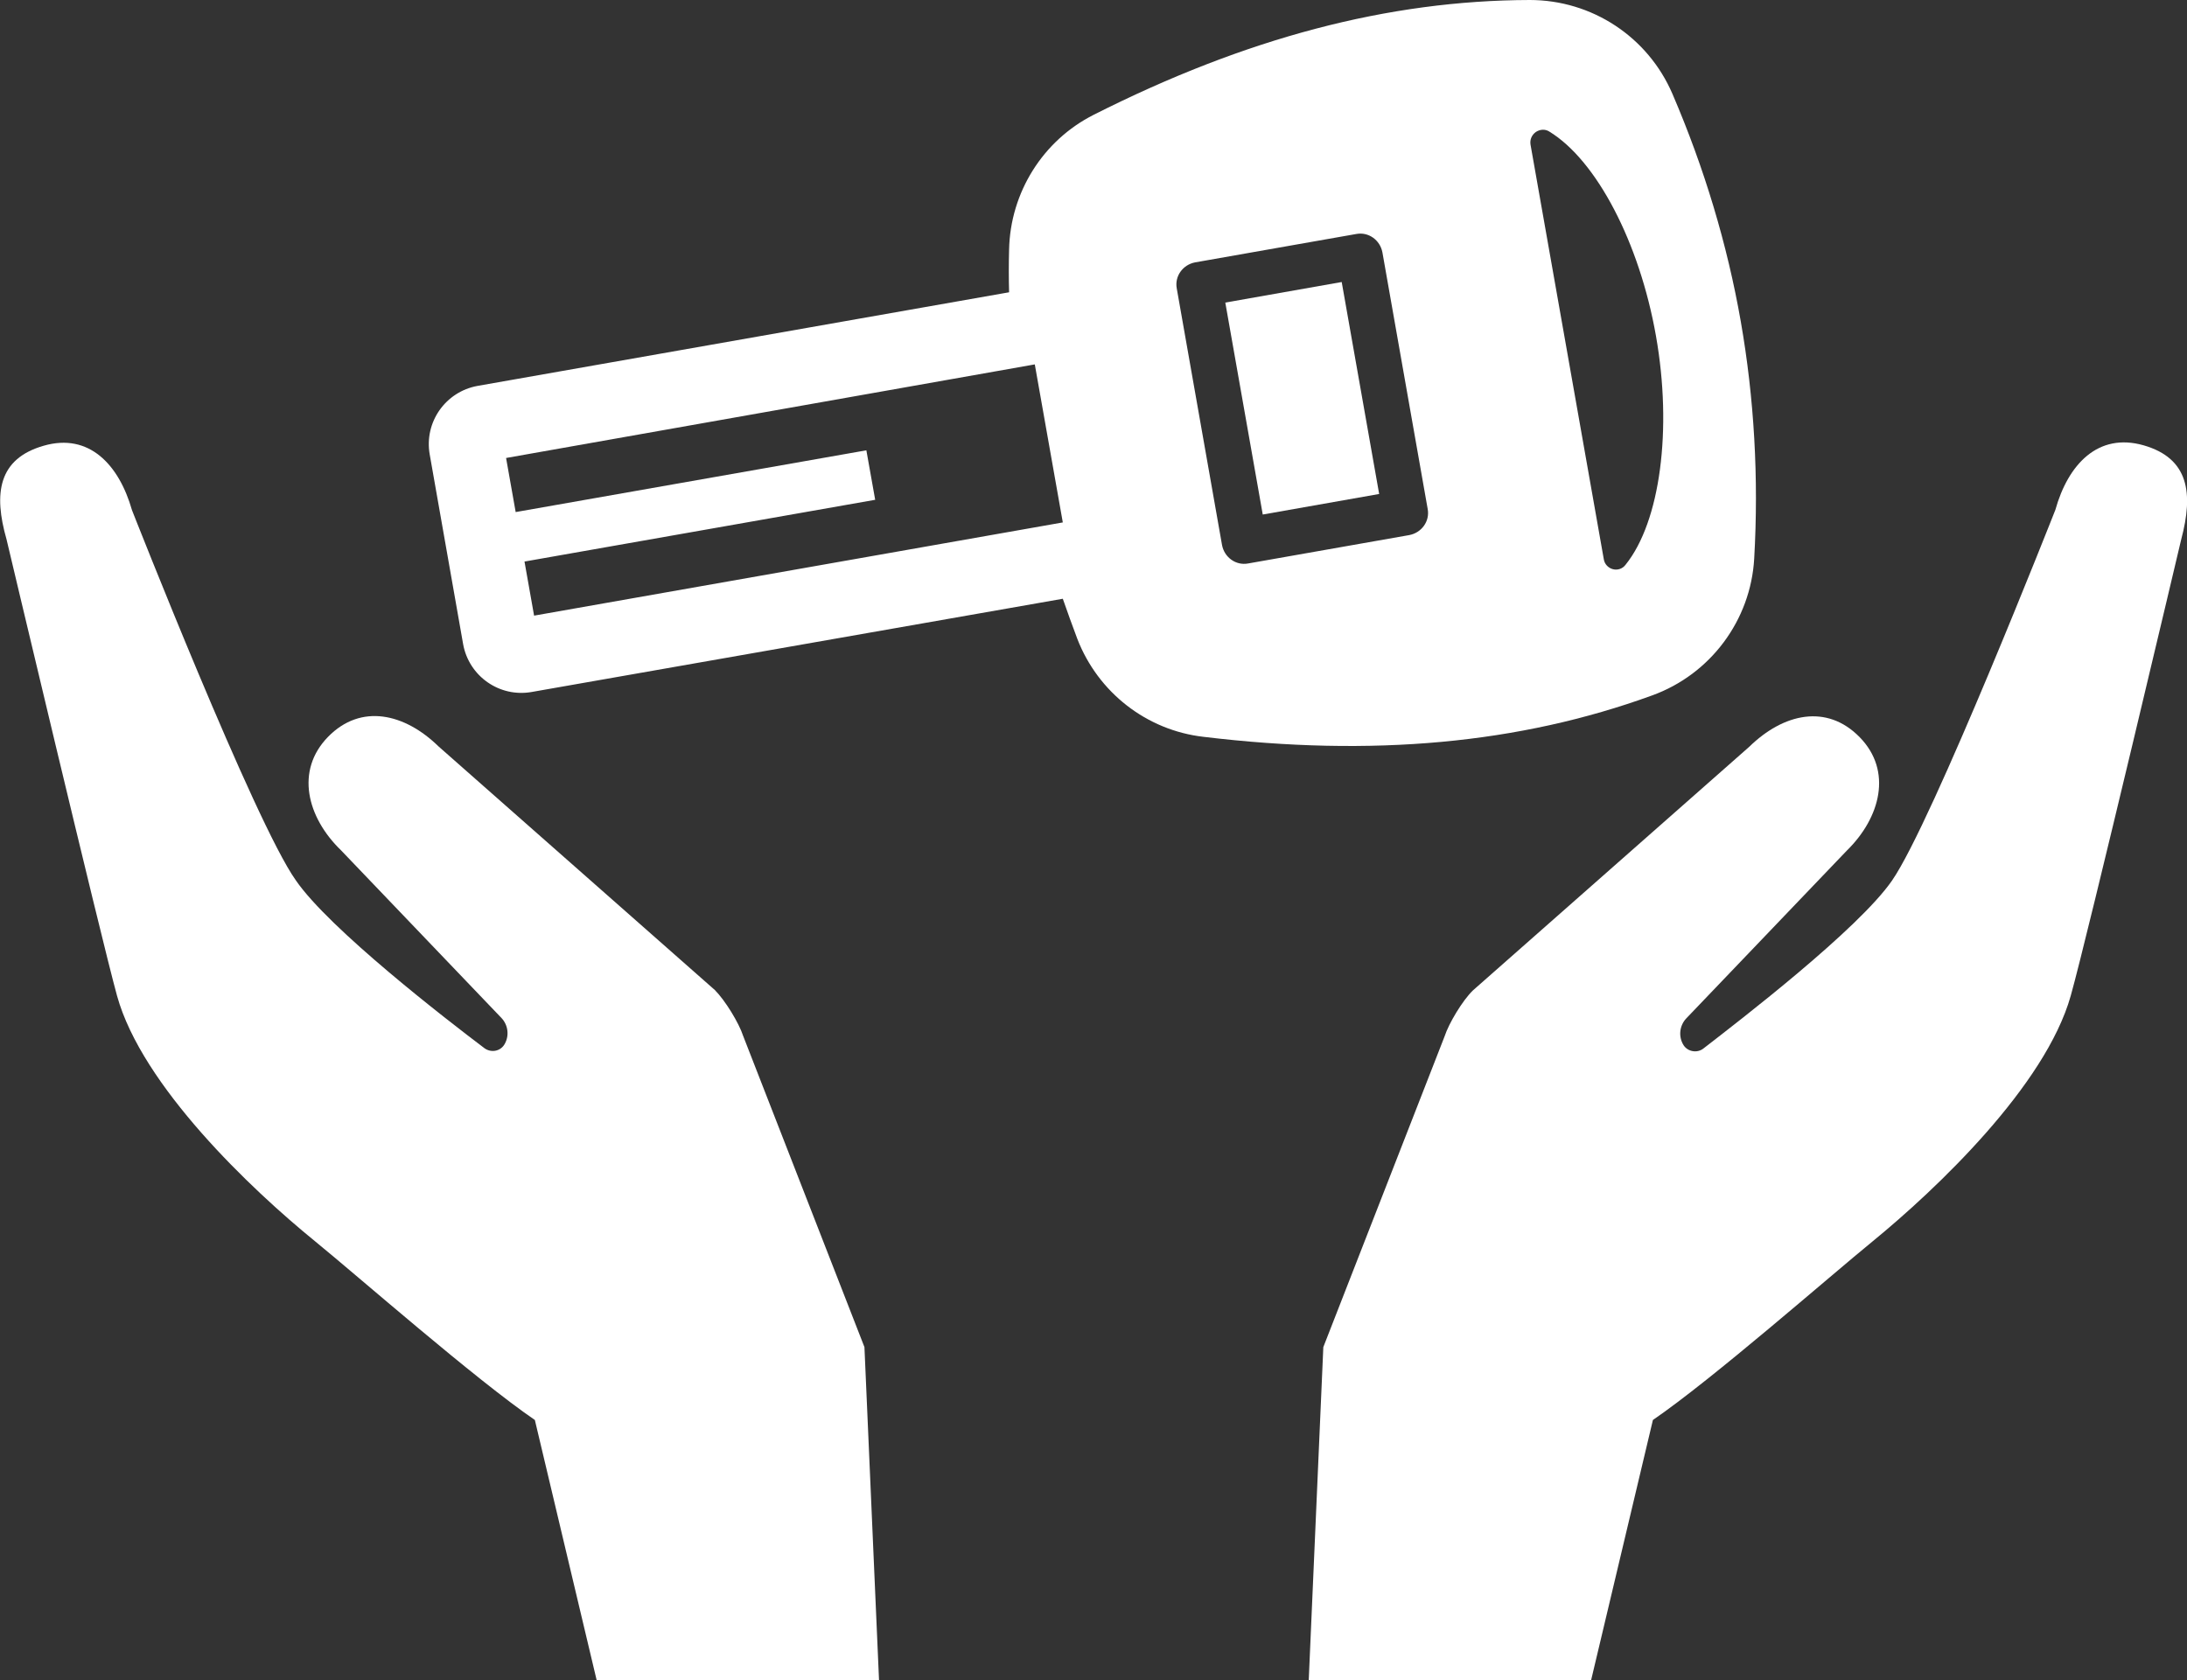 <?xml version="1.0" encoding="utf-8"?>
<!-- Generator: Adobe Illustrator 24.3.0, SVG Export Plug-In . SVG Version: 6.00 Build 0)  -->
<svg version="1.1" id="contents" xmlns="http://www.w3.org/2000/svg" xmlns:xlink="http://www.w3.org/1999/xlink" x="0px" y="0px"
	 viewBox="0 0 570 438" style="enable-background:new 0 0 570 438;" xml:space="preserve">
<rect x="0" y="0" width="570" height="438" fill="#333333" stroke="none"/>
<style type="text/css">
	.st0{fill:#FFFFFF;}
</style>
<g>
	<g>
		<path class="st0" d="M558.7,116.1c-11.9-3.4-19.7,5-23,16.8c0,0-32.1,81.6-42.6,96.7c-8.8,12.7-39.5,36.3-49.2,43.8
			c-1.6,1.2-4,0.8-5.1-0.9c-1.4-2.2-1.1-5.1,0.7-7l41.8-43.7c8.8-8.6,12-20.8,3.4-29.6s-19.9-6.2-28.8,2.5l-72,63.5
			c-2.7,2.6-6.3,8.6-7.4,12l0,0l-31.6,81l-3.8,86.8h73.6l16.1-67.8c15.5-10.6,45.9-37.3,57.3-46.6c16.5-13.5,45-40.5,51.6-64
			c4.4-15.6,28.8-119,28.8-119C571.7,128.6,570.5,119.5,558.7,116.1z"/>
		<path class="st0" d="M193.7,270.1L193.7,270.1c-1.1-3.4-4.7-9.3-7.4-12l-72-63.5c-8.8-8.6-20.2-11.3-28.8-2.5s-5.5,21,3.4,29.6
			l41.8,43.7c1.8,1.9,2.1,4.8,0.7,7c-1.1,1.7-3.4,2.1-5.1,0.9c-9.8-7.4-40.5-31.1-49.2-43.8c-10.7-15-42.7-96.5-42.7-96.5
			c-3.4-11.9-11.2-20.2-23-16.8c-11.9,3.4-13.1,12.5-9.7,24.4c0,0,24.5,103.4,28.8,119c6.5,23.5,35,50.5,51.6,64
			c11.4,9.3,41.8,36,57.3,46.6l16.1,67.8h73.6l-3.8-86.8L193.7,270.1z"/>
	</g>
	<g>
		<path class="st0" d="M430.6,181.3c15.2-5.5,25.7-19.6,26.6-35.7c1.2-21,0-41.8-3.5-61.8s-9.5-40-17.8-59.3
			C429.5,9.6,414.9,0,398.7,0c-36.9,0.1-74,9.9-113.6,29.9c-13.3,6.7-21.8,20.3-22.1,35.2c-0.1,3.7-0.1,7.4,0,11.1l-138.5,24.4
			c-8.4,1.5-14,9.5-12.5,17.9l8.7,49.4c1.5,8.4,9.5,14,17.9,12.5L277,156.1c1.2,3.5,2.5,7,3.8,10.5c5.4,13.9,18,23.8,32.9,25.5
			C357.7,197.4,396,193.9,430.6,181.3z M139.2,160.5l-2.5-14.1l91.4-16.1l-2.3-12.9l-91.4,16.1l-2.5-14.1L269.7,95l7.3,41.2
			L139.2,160.5z M325.3,146.9c-3.2,0.6-6.2-1.6-6.8-4.8l-11.8-66.9c-0.6-3.2,1.6-6.2,4.8-6.8l42-7.4c3.2-0.6,6.2,1.6,6.8,4.8
			l11.8,66.9c0.6,3.2-1.6,6.2-4.8,6.8L325.3,146.9z M420.4,148.4c-1.2-0.3-2.2-1.3-2.4-2.6L398.9,37.7c-0.2-1.3,0.3-2.5,1.4-3.3
			c1.1-0.7,2.4-0.8,3.5-0.1c12.3,7.5,23.5,28.9,27.8,53.3s1.1,48.4-7.9,59.6C422.9,148.3,421.6,148.7,420.4,148.4z"/>
		
			<rect x="323.9" y="75.9" transform="matrix(0.985 -0.174 0.174 0.985 -12.897 60.481)" class="st0" width="30.8" height="56.1"/>
	</g>
</g>
</svg>
